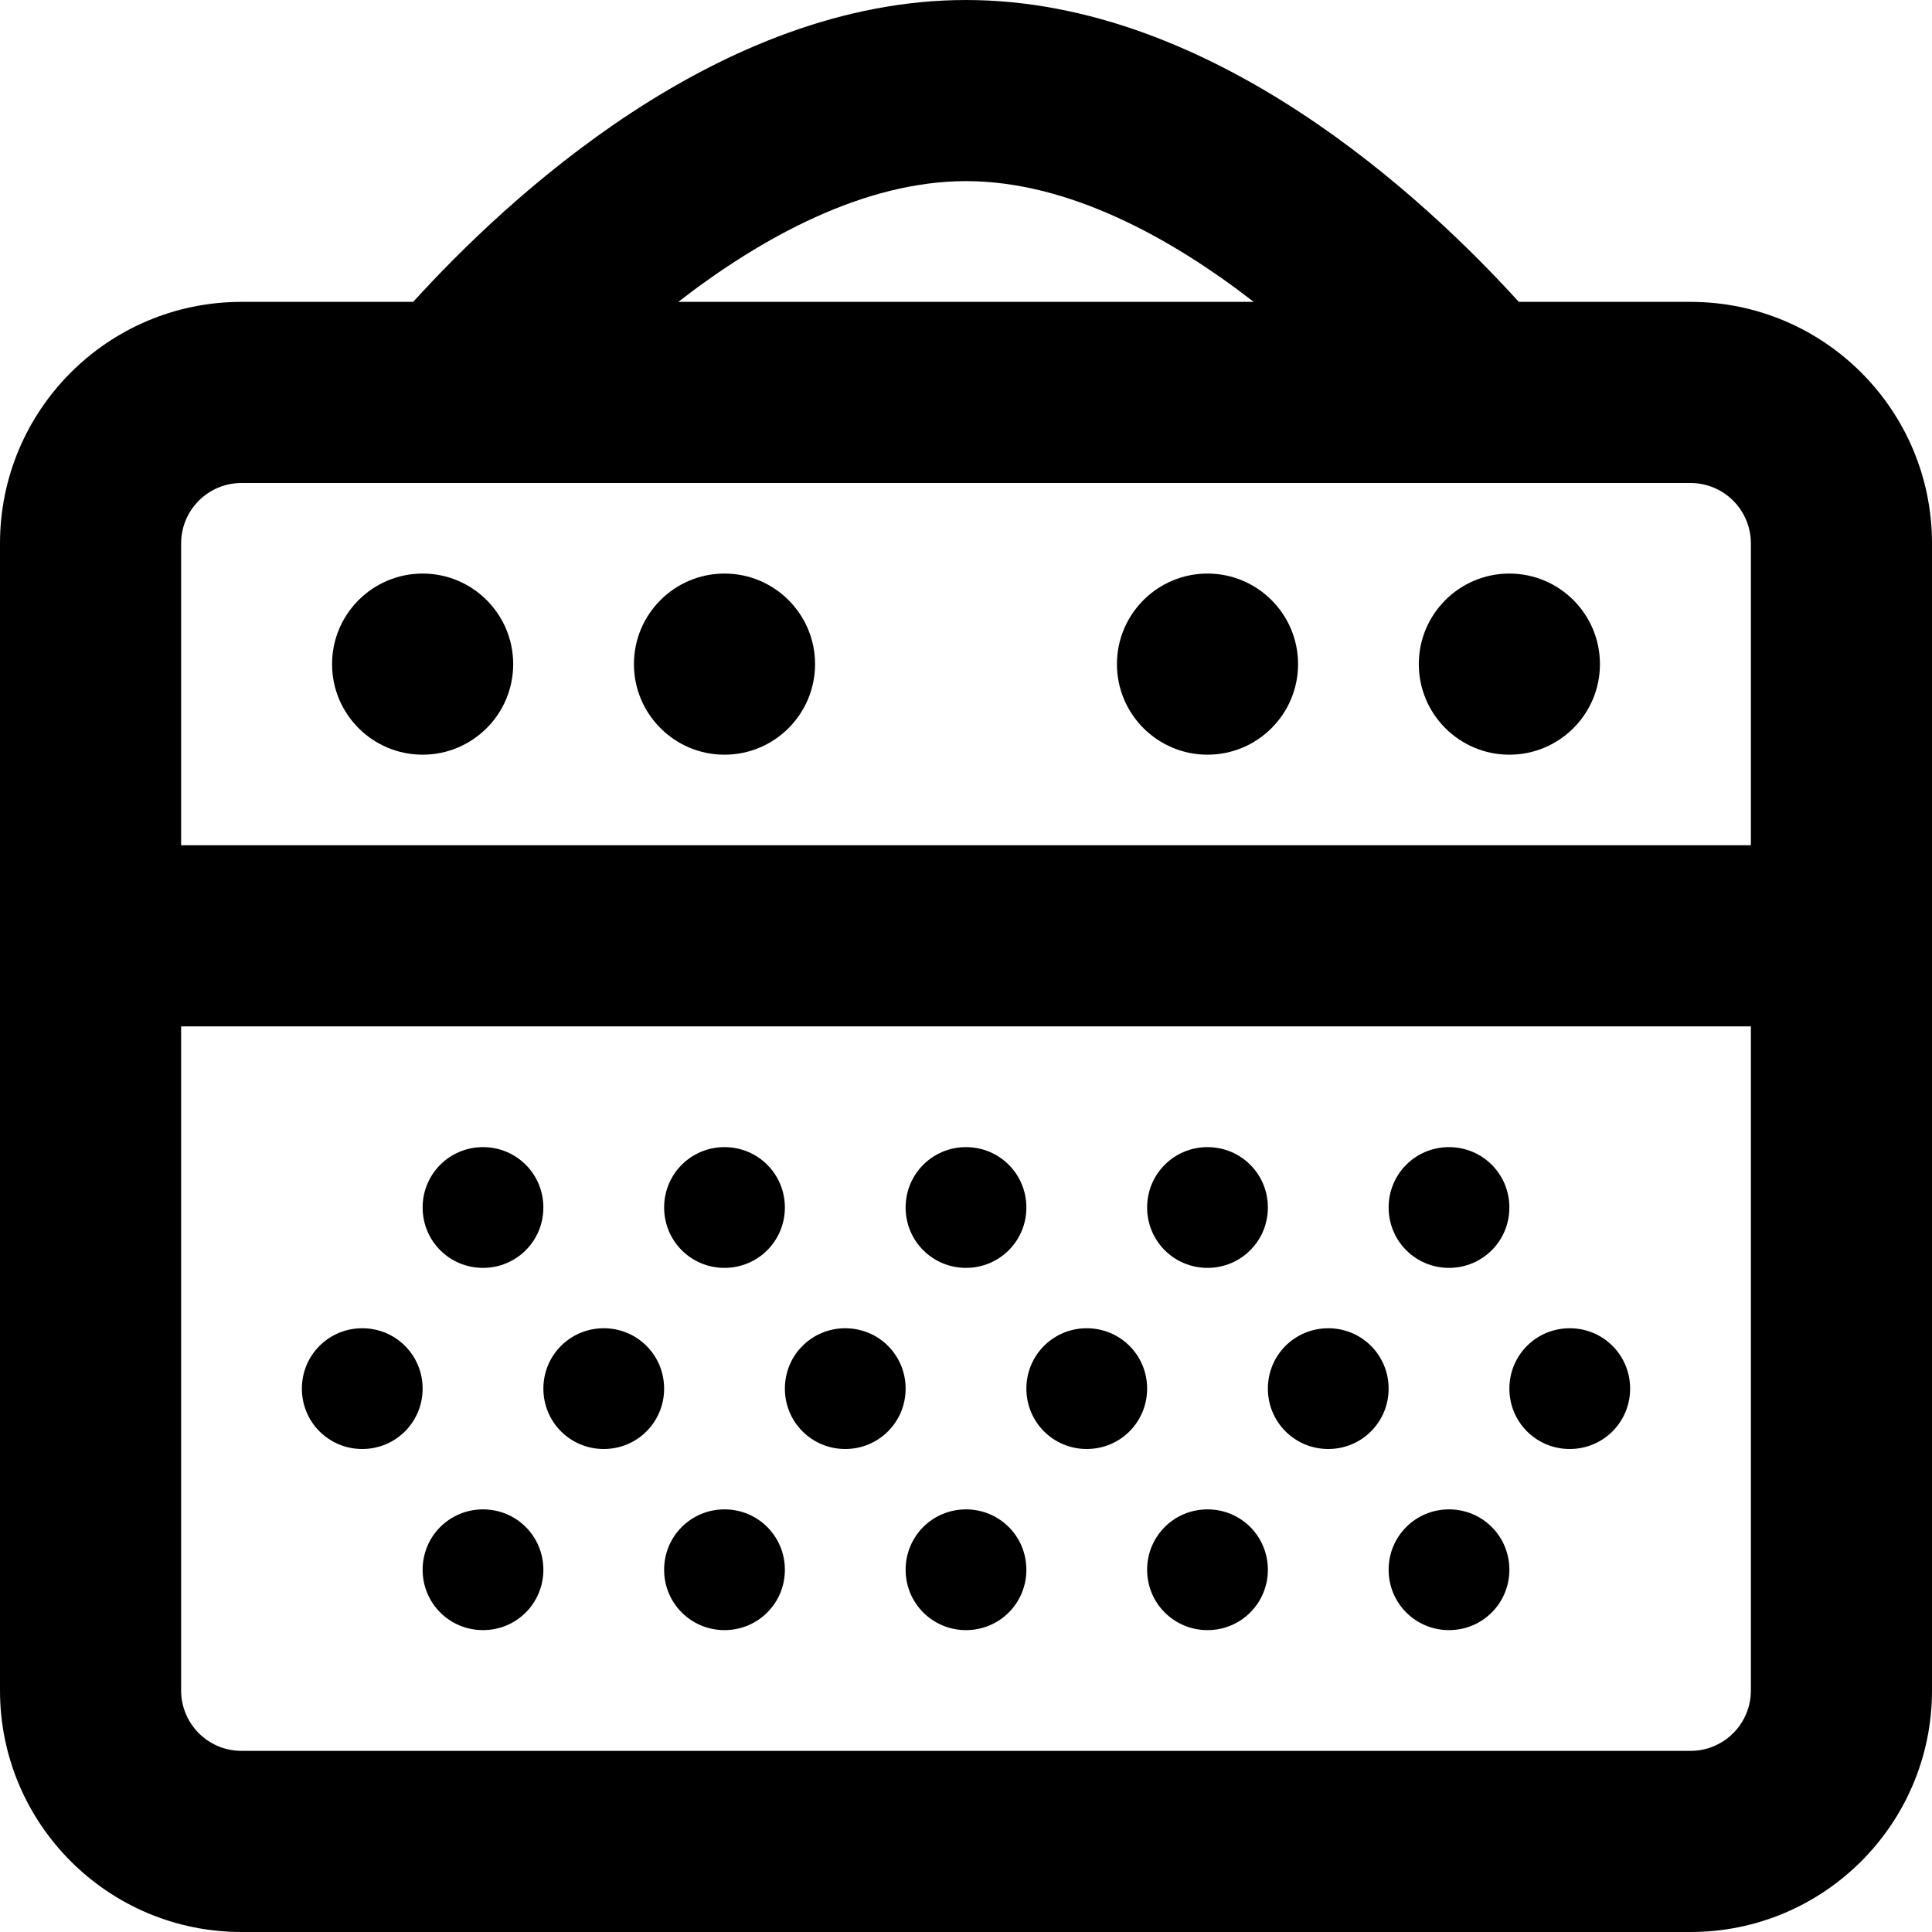 <svg xmlns="http://www.w3.org/2000/svg" viewBox="0 0 512 512"><!-- Font Awesome Pro 6.0.0-alpha2 by @fontawesome - https://fontawesome.com License - https://fontawesome.com/license (Commercial License) --><path d="M384 336C392.875 336 400 328.875 400 320S392.875 304 384 304S368 311.125 368 320S375.125 336 384 336ZM320 336C328.875 336 336 328.875 336 320S328.875 304 320 304S304 311.125 304 320S311.125 336 320 336ZM416 384C424.875 384 432 376.875 432 368S424.875 352 416 352S400 359.125 400 368S407.125 384 416 384ZM352 384C360.875 384 368 376.875 368 368S360.875 352 352 352S336 359.125 336 368S343.125 384 352 384ZM128 400C119.125 400 112 407.125 112 416S119.125 432 128 432S144 424.875 144 416S136.875 400 128 400ZM192 400C183.125 400 176 407.125 176 416S183.125 432 192 432S208 424.875 208 416S200.875 400 192 400ZM288 384C296.875 384 304 376.875 304 368S296.875 352 288 352S272 359.125 272 368S279.125 384 288 384ZM384 400C375.125 400 368 407.125 368 416S375.125 432 384 432S400 424.875 400 416S392.875 400 384 400ZM320 400C311.125 400 304 407.125 304 416S311.125 432 320 432S336 424.875 336 416S328.875 400 320 400ZM256 400C247.125 400 240 407.125 240 416S247.125 432 256 432S272 424.875 272 416S264.875 400 256 400ZM256 336C264.875 336 272 328.875 272 320S264.875 304 256 304S240 311.125 240 320S247.125 336 256 336ZM192 152C178.75 152 168 162.75 168 176S178.75 200 192 200S216 189.25 216 176S205.25 152 192 152ZM112 152C98.75 152 88 162.75 88 176S98.75 200 112 200S136 189.25 136 176S125.25 152 112 152ZM448 80H402.5C377.75 52.75 321.5 0 256 0S134.25 52.75 109.5 80H64C28.654 80 0 108.652 0 144V448C0 483.346 28.654 512 64 512H448C483.346 512 512 483.346 512 448V144C512 108.652 483.346 80 448 80ZM256 48C282.875 48 310 62.75 332.25 80H179.75C202 62.75 229.125 48 256 48ZM464 448C464 456.836 456.836 464 448 464H64C55.164 464 48 456.836 48 448V272H464V448ZM464 224H48V144C48 135.162 55.164 128 64 128H448C456.836 128 464 135.162 464 144V224ZM96 384C104.875 384 112 376.875 112 368S104.875 352 96 352S80 359.125 80 368S87.125 384 96 384ZM192 336C200.875 336 208 328.875 208 320S200.875 304 192 304S176 311.125 176 320S183.125 336 192 336ZM224 384C232.875 384 240 376.875 240 368S232.875 352 224 352S208 359.125 208 368S215.125 384 224 384ZM128 336C136.875 336 144 328.875 144 320S136.875 304 128 304S112 311.125 112 320S119.125 336 128 336ZM160 384C168.875 384 176 376.875 176 368S168.875 352 160 352S144 359.125 144 368S151.125 384 160 384ZM320 152C306.75 152 296 162.75 296 176S306.75 200 320 200S344 189.25 344 176S333.25 152 320 152ZM400 152C386.75 152 376 162.75 376 176S386.75 200 400 200S424 189.25 424 176S413.25 152 400 152Z"/></svg>
